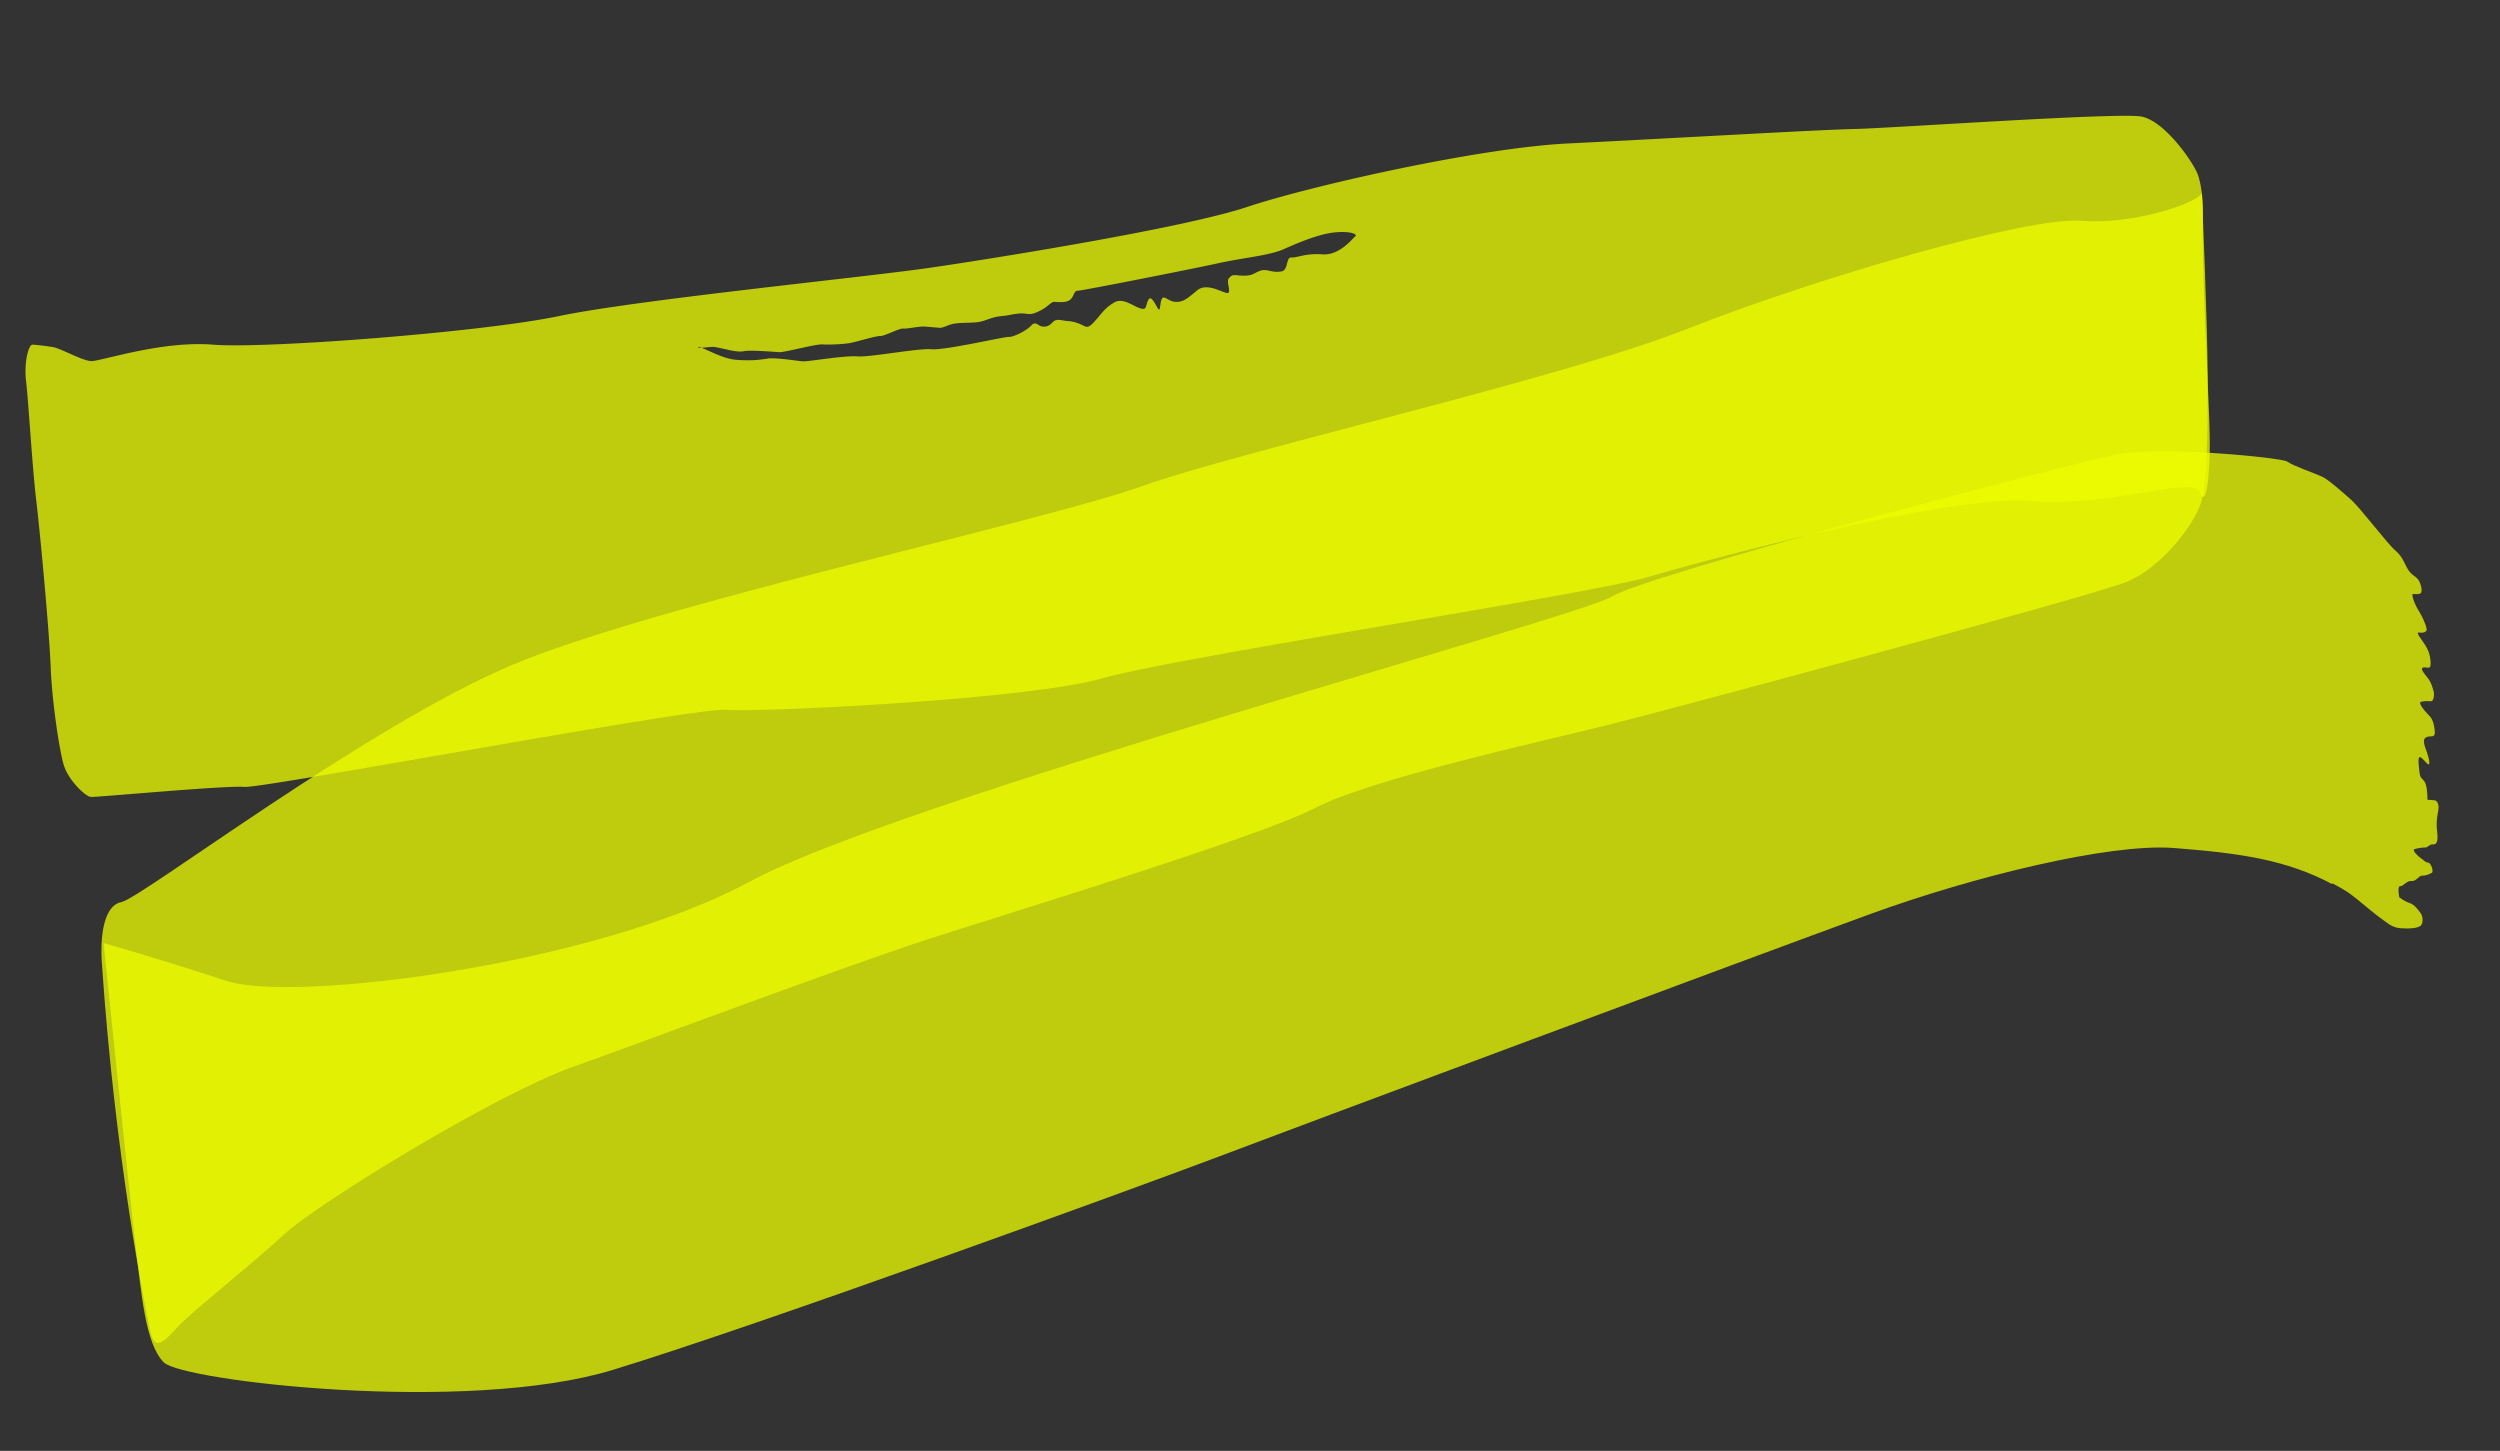 <svg xmlns="http://www.w3.org/2000/svg" width="224" height="130" fill="none"><rect width="100%" height="100%" fill="#333333" stroke="none"/><path fill="#EDFD00" d="M9.119 86.203c-.108-1.568-.051-5.012 1.747-5.371 1.798-.358 22.022-15.77 34.984-21.236 12.955-5.466 47.218-12.74 56.392-16.01 9.175-3.27 37.302-9.536 48.897-14.106 11.591-4.592 30.616-10.074 35.258-9.699 4.642.376 10.275-1.494 10.894-2.457 0 0 .496 11.639.516 16.075.016 3.344.042 9.833-.642 11.787-.685 1.955-3.545 5.73-6.704 6.983-3.158 1.254-40.4 11.295-46.476 12.807-6.076 1.512-21.127 4.815-26.15 7.42-5.022 2.603-27.212 9.34-34.649 11.748-7.436 2.408-25.044 9.017-31.924 11.475-6.88 2.459-22.818 12.208-25.797 14.975-2.98 2.766-8.194 6.849-9.494 8.249-1.308 1.4-2.113 2.346-2.54.291-.423-2.034-3.115-15.285-4.309-32.91l-.003-.021Z" opacity=".75"/><path fill="#EDFD00" d="M208.965 79.132c1.362.734 1.537.887 2.313 1.508.767.622 1.458 1.212 1.99 1.601.536.367 1.003.856 1.751.922.741.068 1.723.033 1.931-.289.209-.322.104-.864-.093-1.103-.196-.239-.491-.709-.963-.862-.465-.153-.92-.51-.92-.51s-.201-1.02.084-.996c.292.023.558-.508 1.014-.465.456.044.632-.496.964-.479.331.017.712-.174.867-.264.155-.09-.06-.885-.353-.908-.292-.023-.399-.253-.618-.377-.219-.123-.866-.742-.589-.828.276-.086.755-.158.965-.144.203.014.372-.302.665-.279.292.023.513-.166.402-1.066-.111-.9-.005-1.43.097-1.98.094-.551-.111-.9-.353-.909-.253-.029-.616-.042-.616-.042s.002-1.006-.177-1.448c-.182-.465-.458-.378-.524-.927s-.228-1.575.073-1.441c.301.133.923 1.18.773.286-.15-.894-.739-1.722-.32-2.03.411-.308.928.196.818-.704-.111-.9-.339-1.134-.574-1.367-.236-.232-.989-1.08-.631-1.157.358-.076.69-.058.892-.044.203.014.308-.515.225-.86-.081-.323-.216-.795-.468-1.137-.244-.343-.848-.946-.451-1.027.401-.06.684.277.64-.499-.051-.774-.256-1.123-.461-1.473-.205-.349-.873-1.165-.631-1.157.253.03.827.055.73-.377-.092-.456-.428-1.143-.723-1.612-.303-.47-.715-1.503-.461-1.473.253.029.456.043.65-.053s.061-.88-.226-1.24c-.287-.36-.399-.253-.784-.732s-.518-1.263-1.251-1.868c-.725-.607-3.111-3.78-3.945-4.527-.823-.726-2.065-1.836-2.625-2.088-.562-.273-2.617-.97-3.107-1.344-.497-.373-11.399-1.4-15.121-.685-3.722.714-42.097 10.752-45.384 12.764-3.29 1.99-63.502 18.115-77.293 25.567-13.79 7.451-40.869 10.859-46.873 8.875-5.997-1.984-10.99-3.382-10.99-3.382s2.285 22.274 2.832 26.84c.548 4.567.908 9.116 2.58 10.743 1.684 1.647 27.123 4.653 40.21.659 13.089-3.994 47.089-16.394 53.66-18.876 6.577-2.504 49.972-18.68 59.054-21.985 9.081-3.305 21.348-6.349 27.163-5.901 5.814.447 10.077 1.038 14.187 3.238l-.005-.088Z" opacity=".75"/><path fill="#EDFD00" d="M196.905 15.595c-.386-1.036-2.944-4.781-5.061-5.156-2.124-.374-22.326 1.045-25.633 1.117-3.307.07-17.692.909-25.622 1.293-7.934.363-23.232 3.815-28.899 5.712-5.67 1.876-22.412 4.562-28.321 5.425-5.91.863-26.41 2.885-33.36 4.35-6.944 1.441-26.167 2.915-30.876 2.549-4.712-.388-10.13 1.517-10.997 1.468-.87-.07-2.849-1.224-3.468-1.266a21.954 21.954 0 0 0-1.741-.207c-.371-.034-.793 1.614-.588 3.301.205 1.688.553 7.728.922 10.775.361 3.048 1.169 11.787 1.279 14.806.118 3.017.76 7.407 1.17 8.773.412 1.367 1.937 2.835 2.436 2.871.49.039 12.024-1.042 13.763-.9 1.74.14 40.333-7.135 43.12-6.906 2.787.23 26.777-.864 33.724-2.819 6.947-1.955 43.656-7.52 48.996-9.102 5.333-1.58 26.915-7.379 34.171-6.792 7.248.588 14.637-2.348 15.19-.78.55 1.547.931-1.433.881-4.952-.049-3.519-.734-14.195-.61-19.905.025-1.052-.094-2.641-.479-3.677l.003.022Zm-75.497 5.595c-.327.316-1.446 1.712-2.927 1.599-1.481-.113-2.283.32-2.782.282-.499-.036-.233 1.151-.895 1.25-.661.1-.924-.062-1.418-.122-.491-.038-.829.258-1.236.408-.41.129-.844.104-1.28.058-.433-.024-.491-.038-.763.27-.272.31.284 1.364-.153 1.318-.433-.024-1.833-.975-2.714-.218-.889.758-1.281 1.062-1.957 1.007-.677-.055-1.068-.755-1.241-.105-.165.65-.048 1.168-.431.467-.392-.7-.595-.893-.784-.396-.191.475-.084.816-.721.599-.637-.217-1.52-.955-2.264-.509-.745.446-.947.744-1.488 1.383-.536.616-.805.947-1.194.737-.386-.188-.841-.41-1.46-.45-.619-.042-1.008-.252-1.335.065-.326.317-.496.454-.93.43-.433-.025-.616-.555-1.047-.089-.431.466-1.587 1.041-2.02 1.017-.433-.025-5.667 1.206-6.907 1.101-1.233-.105-5.484.732-6.651.64-1.175-.092-4.345.472-4.898.443-.557-.05-2.489-.364-3.147-.243-.662.1-1.385.208-2.8.107-1.176-.092-2.51-.874-3.105-1.075-.233.035-.388.014-.278-.047a.594.594 0 0 1 .278.047c.377-.034.971-.1 1.126-.08.25.03 1.256.26 1.256.26s.942.237 1.418.121c.476-.116 2.641.051 3.132.09.491.037 3.279-.737 3.89-.695.619.041 1.891-.015 2.495-.128.596-.112 2.307-.636 2.675-.624.37.034 1.693-.7 2.064-.666.371.034 1.502-.225 1.938-.179.433.024 1.048.089 1.361.109.313.02.705-.285 1.367-.384.661-.099 1.585-.036 2.181-.148.596-.111 1.05-.425 1.96-.516.909-.092.595-.112 1.501-.225.91-.092.888.246 1.81-.182.931-.43 1.115-.904 1.486-.87.37.034 1.047.089 1.385-.207.33-.295.332-.809.638-.788.305.021 10.465-1.991 12.676-2.479 2.202-.486 4.443-.665 5.729-1.215 1.275-.57 2.913-1.262 4.287-1.49 1.385-.207 2.51.026 2.184.343l-.011-.021Z" opacity=".75"/></svg>